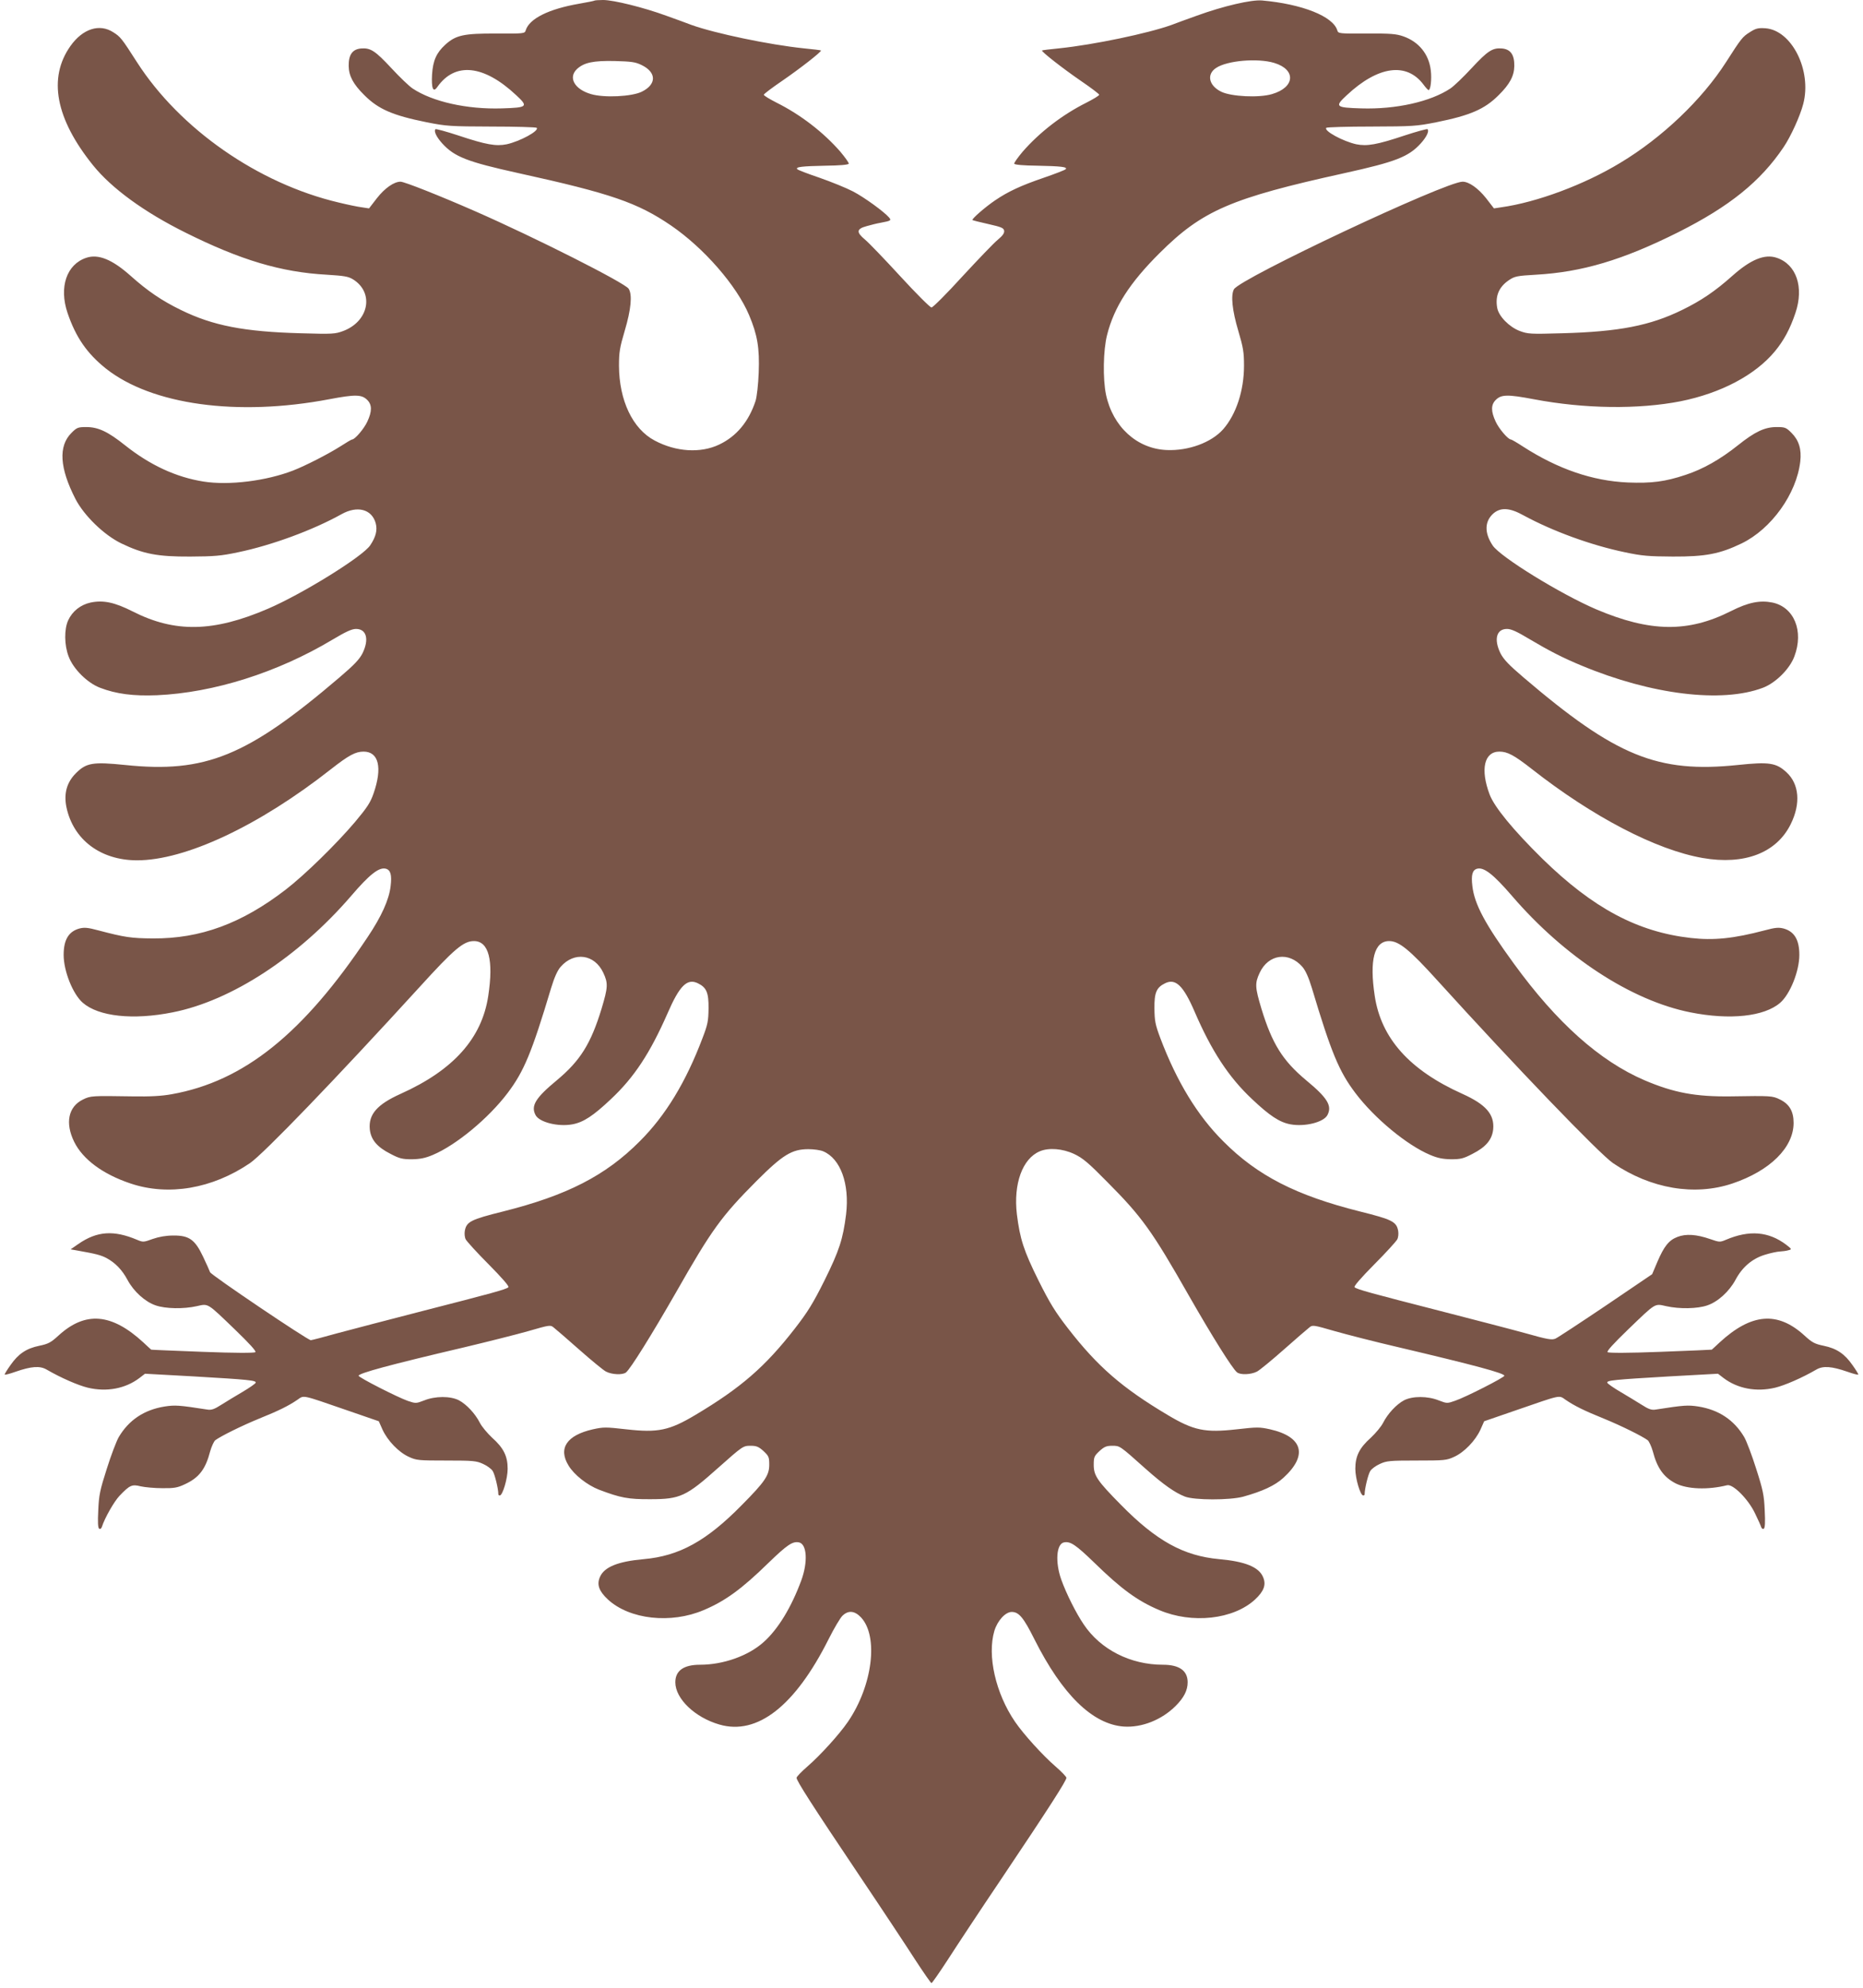 <?xml version="1.0" standalone="no"?>
<!DOCTYPE svg PUBLIC "-//W3C//DTD SVG 20010904//EN"
 "http://www.w3.org/TR/2001/REC-SVG-20010904/DTD/svg10.dtd">
<svg version="1.0" xmlns="http://www.w3.org/2000/svg"
 width="1200pt" height="1280pt" viewBox="0 0 1200 1280"
 preserveAspectRatio="xMidYMid meet">
<g transform="translate(0,1280) scale(0.1,-0.1)"
fill="#795548" stroke="none">
<path d="M3829 12796 c-2 -2 -47 -11 -99 -20 -196 -34 -321 -96 -344 -172 -6
-20 -12 -21 -189 -20 -209 1 -261 -10 -329 -72 -57 -52 -79 -102 -85 -191 -5
-91 7 -120 34 -81 114 162 299 143 508 -53 80 -74 73 -80 -93 -85 -224 -7
-446 43 -574 128 -24 16 -85 75 -136 130 -105 113 -135 132 -194 128 -57 -4
-83 -39 -82 -113 1 -64 29 -117 101 -188 90 -90 182 -130 400 -174 131 -26
153 -27 420 -28 155 0 285 -4 290 -8 18 -19 -107 -87 -193 -106 -69 -14 -133
-3 -310 56 -79 26 -146 44 -149 41 -12 -12 6 -50 43 -91 79 -87 161 -119 492
-192 596 -131 766 -190 982 -337 212 -145 423 -387 503 -577 54 -128 68 -212
62 -370 -3 -79 -12 -155 -20 -182 -44 -134 -123 -229 -235 -282 -120 -57 -278
-47 -415 26 -142 75 -229 258 -230 482 0 87 5 117 37 225 41 138 50 233 25
271 -26 38 -597 327 -989 499 -226 99 -455 190 -480 190 -42 0 -101 -41 -152
-106 l-51 -66 -46 7 c-25 3 -93 17 -150 31 -518 122 -1022 473 -1299 904 -98
153 -106 163 -152 192 -89 58 -197 23 -276 -88 -146 -206 -96 -469 145 -768
120 -149 330 -302 596 -434 355 -177 616 -255 910 -271 111 -7 138 -11 169
-30 137 -85 103 -269 -62 -332 -54 -20 -67 -21 -277 -15 -363 10 -564 49 -770
150 -123 60 -213 121 -325 221 -117 104 -207 141 -284 115 -127 -42 -177 -189
-121 -355 53 -156 125 -261 248 -359 295 -233 846 -309 1437 -197 169 32 210
31 245 -4 32 -31 32 -74 1 -140 -21 -46 -80 -115 -98 -115 -4 0 -38 -20 -75
-44 -77 -49 -225 -125 -305 -156 -173 -67 -413 -97 -577 -71 -177 28 -345 106
-506 234 -109 87 -172 117 -249 117 -54 0 -61 -3 -96 -38 -85 -85 -76 -226 26
-425 56 -108 184 -232 295 -286 141 -68 233 -86 444 -85 156 1 197 4 310 28
216 45 480 142 665 245 102 57 195 32 220 -58 12 -45 1 -88 -35 -142 -47 -72
-438 -314 -659 -409 -351 -151 -599 -156 -872 -17 -115 58 -188 74 -270 57
-65 -14 -118 -56 -145 -115 -26 -57 -25 -159 3 -232 30 -81 121 -171 203 -202
104 -40 215 -54 365 -48 366 16 777 146 1130 357 87 52 126 70 153 70 68 0 86
-67 42 -157 -20 -39 -54 -75 -148 -155 -595 -508 -864 -618 -1382 -564 -207
21 -249 14 -316 -53 -59 -59 -79 -131 -61 -219 44 -209 219 -341 453 -342 312
-1 787 222 1251 587 115 90 158 113 210 113 98 0 122 -104 64 -270 -20 -58
-41 -90 -119 -183 -122 -144 -326 -343 -447 -436 -283 -218 -549 -316 -855
-314 -140 1 -181 7 -352 52 -67 18 -89 20 -121 12 -70 -19 -102 -73 -102 -170
0 -104 59 -252 123 -308 102 -89 324 -113 579 -62 380 75 812 358 1150 750
118 138 179 186 223 175 31 -8 40 -40 31 -113 -10 -86 -58 -193 -147 -326
-416 -624 -798 -930 -1262 -1013 -66 -12 -138 -16 -257 -14 -257 4 -266 4
-315 -20 -95 -46 -117 -151 -57 -273 56 -113 184 -208 363 -268 244 -82 526
-34 769 131 88 60 552 542 1089 1130 228 251 287 300 354 300 95 0 127 -123
92 -353 -41 -273 -224 -478 -565 -631 -151 -68 -207 -132 -198 -228 7 -66 46
-114 133 -158 59 -31 77 -35 139 -35 54 1 87 8 134 28 150 63 359 236 482 399
105 139 155 259 280 676 21 69 41 113 61 136 87 100 219 82 275 -38 32 -68 30
-94 -11 -231 -69 -226 -137 -335 -288 -461 -138 -114 -169 -165 -137 -225 25
-46 145 -76 237 -59 71 13 135 55 250 164 149 140 251 296 363 551 78 180 127
227 196 193 55 -27 69 -60 68 -161 -1 -81 -5 -104 -39 -192 -107 -283 -238
-499 -405 -665 -220 -221 -469 -348 -879 -451 -209 -52 -236 -66 -247 -125 -3
-18 -1 -42 6 -55 7 -13 73 -86 148 -161 86 -87 133 -141 127 -147 -15 -14
-108 -39 -545 -151 -217 -56 -467 -121 -556 -145 -89 -25 -166 -45 -172 -45
-20 0 -643 420 -649 438 -3 9 -23 54 -45 100 -52 110 -90 137 -192 136 -46 0
-92 -8 -132 -22 -58 -21 -62 -22 -100 -6 -151 64 -259 57 -380 -27 l-49 -34
45 -8 c119 -21 149 -29 186 -48 57 -31 101 -76 136 -142 40 -74 113 -140 181
-163 64 -22 179 -24 264 -5 77 17 64 25 248 -152 91 -88 137 -138 130 -144 -6
-6 -132 -6 -340 2 -181 7 -330 13 -331 14 -1 0 -23 21 -50 46 -205 189 -374
203 -547 45 -49 -45 -66 -54 -124 -66 -83 -17 -135 -52 -185 -124 -21 -29 -38
-57 -38 -61 0 -4 32 4 71 18 101 35 156 39 199 14 93 -54 204 -102 266 -117
122 -29 242 -6 333 63 l35 27 310 -17 c361 -21 408 -26 403 -41 -2 -6 -39 -32
-83 -58 -43 -25 -105 -63 -137 -83 -45 -29 -65 -36 -90 -32 -186 29 -209 30
-276 20 -132 -21 -231 -87 -296 -197 -15 -26 -50 -118 -77 -204 -44 -137 -51
-171 -55 -268 -4 -78 -2 -113 6 -118 6 -4 14 1 17 11 19 59 79 164 114 201 66
69 80 75 136 61 27 -6 90 -12 139 -12 76 -1 99 3 145 25 92 42 134 97 164 213
9 31 24 64 33 71 35 26 170 93 280 138 129 52 191 83 247 121 47 32 21 37 323
-67 l203 -70 24 -54 c33 -72 105 -146 169 -175 49 -23 64 -24 242 -24 174 0
194 -2 237 -22 25 -11 54 -32 62 -46 13 -20 36 -113 36 -149 0 -5 4 -8 9 -8
19 0 51 110 51 172 0 81 -26 134 -100 200 -31 29 -67 72 -79 96 -30 59 -86
119 -135 145 -55 28 -152 28 -224 -1 -52 -20 -54 -20 -105 -3 -68 24 -317 151
-317 162 0 16 198 70 680 183 151 36 338 83 415 105 135 39 141 40 161 23 12
-9 86 -73 164 -142 78 -69 156 -133 173 -142 38 -20 107 -23 129 -6 29 23 163
238 322 515 231 406 293 491 520 719 168 168 227 204 333 204 35 0 78 -6 96
-14 111 -47 170 -209 147 -405 -20 -160 -44 -234 -139 -426 -74 -148 -108
-203 -191 -310 -191 -246 -348 -382 -640 -556 -169 -101 -242 -116 -446 -93
-132 15 -147 15 -215 0 -168 -38 -225 -122 -157 -233 36 -60 120 -126 197
-156 137 -52 187 -62 331 -61 191 0 230 18 435 201 160 142 161 143 211 143
36 0 51 -6 82 -34 34 -32 37 -39 37 -88 0 -68 -27 -109 -178 -261 -226 -230
-402 -327 -630 -347 -168 -15 -256 -51 -283 -116 -21 -49 -5 -91 52 -144 140
-129 406 -158 617 -68 140 59 246 137 417 304 120 116 155 140 196 132 52 -10
59 -127 15 -246 -64 -173 -149 -313 -242 -396 -99 -89 -260 -146 -410 -146
-105 0 -159 -38 -159 -113 0 -106 127 -227 284 -272 244 -71 487 119 703 549
35 70 76 139 90 152 38 36 78 32 119 -11 114 -122 75 -439 -84 -672 -56 -82
-179 -217 -261 -288 -38 -33 -70 -66 -70 -73 -1 -18 98 -173 403 -627 144
-214 306 -459 360 -543 54 -83 102 -152 106 -152 4 0 52 69 106 152 54 84 211
322 350 528 304 453 414 625 413 642 0 7 -32 40 -70 73 -82 71 -205 206 -261
288 -125 183 -180 426 -133 585 20 66 71 122 112 122 46 0 76 -36 146 -176
179 -356 374 -547 575 -562 117 -8 245 43 335 133 53 53 77 100 77 152 0 75
-54 113 -159 113 -209 0 -401 97 -510 259 -49 72 -112 197 -145 289 -40 113
-32 231 18 240 41 8 76 -16 196 -132 171 -167 277 -245 417 -304 211 -90 477
-61 617 68 57 53 73 95 52 144 -27 65 -115 101 -283 116 -229 21 -404 117
-633 350 -152 154 -175 188 -175 257 0 50 3 57 37 89 31 28 45 34 82 34 50 0
47 2 215 -148 116 -103 189 -154 253 -179 61 -24 289 -24 375 -1 126 35 205
72 259 121 160 145 127 265 -85 313 -68 15 -83 15 -215 0 -204 -23 -277 -8
-446 93 -292 174 -449 310 -640 556 -83 107 -117 162 -191 310 -95 192 -119
266 -139 426 -23 196 36 358 147 405 58 25 147 18 222 -17 55 -26 91 -56 211
-178 226 -227 290 -316 529 -736 147 -257 280 -470 309 -492 22 -18 91 -15
129 5 17 9 95 73 173 142 78 69 152 133 164 142 20 17 26 16 161 -23 77 -22
264 -70 415 -105 496 -117 680 -167 680 -183 0 -11 -249 -138 -317 -161 -51
-18 -53 -18 -105 2 -72 29 -169 29 -224 1 -49 -26 -105 -86 -135 -145 -12 -24
-48 -67 -79 -96 -74 -66 -100 -119 -100 -200 0 -62 32 -172 51 -172 5 0 9 3 9
8 0 36 23 129 36 149 8 14 37 35 62 46 43 20 63 22 237 22 178 0 193 1 242 24
64 29 136 103 169 175 l24 54 203 70 c302 104 276 99 323 67 56 -38 118 -69
247 -121 110 -45 245 -112 280 -138 9 -7 24 -40 33 -71 28 -108 70 -167 147
-207 76 -38 207 -43 332 -12 38 9 136 -90 179 -180 19 -39 37 -79 40 -89 3
-10 11 -15 17 -11 8 5 10 40 6 118 -4 97 -11 131 -55 268 -27 86 -62 178 -77
204 -65 110 -164 176 -296 197 -67 10 -90 9 -276 -20 -25 -4 -45 3 -90 32 -32
20 -94 58 -137 83 -44 26 -81 52 -83 58 -5 15 42 20 403 41 l310 17 35 -27
c91 -69 211 -92 333 -63 62 15 173 63 266 117 43 25 98 21 199 -14 39 -14 71
-22 71 -18 0 4 -17 32 -38 61 -50 72 -102 107 -185 124 -58 12 -75 21 -124 66
-173 158 -342 144 -547 -45 -27 -25 -49 -46 -50 -46 -1 -1 -149 -7 -331 -14
-208 -8 -334 -8 -340 -2 -7 6 39 56 130 144 184 177 171 169 248 152 85 -19
200 -17 264 5 68 23 141 89 182 165 43 81 107 136 189 161 35 11 78 20 96 21
17 1 42 4 55 8 24 6 23 7 -14 36 -113 85 -237 96 -389 31 -38 -16 -42 -15
-100 5 -89 31 -157 35 -211 14 -55 -21 -86 -59 -130 -162 l-33 -78 -298 -202
c-165 -111 -311 -207 -325 -213 -23 -10 -52 -5 -190 34 -90 25 -342 90 -559
146 -437 112 -530 137 -545 151 -6 6 41 60 127 147 75 75 141 148 148 161 7
13 9 37 6 55 -11 59 -38 73 -247 125 -410 103 -659 230 -879 451 -167 166
-300 385 -406 665 -33 88 -37 111 -38 192 -1 101 13 134 68 161 68 34 118 -14
191 -183 108 -251 219 -421 368 -561 115 -109 179 -151 249 -164 93 -17 213
13 238 59 32 60 1 111 -137 225 -151 126 -219 235 -288 461 -41 137 -43 163
-11 231 56 120 188 138 275 38 20 -23 40 -67 61 -136 125 -417 175 -537 280
-676 123 -163 332 -336 482 -399 47 -20 80 -27 134 -28 62 0 80 4 139 35 87
44 126 92 133 158 9 96 -47 160 -198 228 -341 153 -524 358 -565 631 -35 231
-3 353 93 353 63 0 131 -55 311 -254 497 -548 1043 -1116 1131 -1176 243 -165
525 -213 769 -131 243 82 394 232 394 390 0 75 -27 121 -88 151 -49 24 -58 24
-315 20 -228 -3 -368 23 -558 104 -288 124 -564 370 -841 751 -185 254 -253
381 -267 498 -9 73 0 105 31 113 44 11 105 -37 224 -175 338 -393 768 -674
1149 -750 255 -51 477 -27 579 62 64 56 123 204 123 308 0 97 -32 151 -102
170 -32 8 -54 6 -121 -12 -201 -53 -329 -66 -477 -49 -342 39 -628 191 -954
509 -188 185 -310 333 -341 415 -61 162 -35 276 63 276 52 0 95 -23 210 -113
391 -307 800 -520 1099 -572 270 -47 477 33 568 219 65 132 54 258 -28 333
-66 61 -112 68 -312 47 -518 -54 -787 56 -1382 564 -94 80 -128 116 -148 155
-44 90 -26 157 42 157 27 0 64 -17 142 -64 128 -76 219 -123 338 -172 451
-188 904 -243 1168 -143 82 31 173 121 203 202 62 164 -2 318 -142 347 -80 16
-155 1 -266 -55 -277 -140 -521 -136 -868 11 -229 98 -616 336 -667 411 -55
82 -53 157 6 208 47 39 105 35 193 -14 188 -102 435 -192 651 -237 113 -24
154 -27 310 -28 211 -1 303 17 444 85 191 93 353 319 377 527 9 79 -9 137 -56
184 -35 35 -42 38 -96 38 -77 0 -140 -30 -249 -117 -114 -91 -225 -154 -338
-191 -132 -44 -219 -55 -372 -49 -228 10 -451 87 -676 232 -38 25 -73 45 -77
45 -18 0 -77 69 -98 115 -31 66 -31 109 1 140 35 35 76 36 245 4 327 -62 674
-66 945 -13 259 52 480 168 607 321 58 70 98 144 133 248 56 166 6 313 -121
355 -77 26 -167 -11 -284 -115 -112 -100 -202 -161 -325 -221 -206 -101 -407
-140 -770 -150 -210 -6 -223 -5 -277 15 -67 26 -134 94 -144 148 -14 77 11
136 77 180 36 24 52 27 173 34 297 17 557 94 917 274 328 165 529 326 678 548
46 68 106 200 126 277 57 216 -74 476 -244 488 -48 3 -62 -1 -101 -26 -46 -29
-54 -39 -152 -192 -155 -242 -412 -487 -682 -649 -231 -140 -537 -254 -767
-286 l-46 -7 -51 66 c-51 64 -110 106 -151 106 -110 0 -1434 -623 -1473 -693
-21 -39 -11 -136 28 -267 32 -108 37 -138 37 -225 0 -161 -51 -314 -134 -409
-76 -86 -224 -140 -364 -134 -192 8 -347 150 -391 357 -21 102 -18 286 7 384
45 179 146 336 338 527 276 275 460 354 1191 515 331 73 413 105 492 192 37
41 55 79 43 91 -3 3 -70 -15 -149 -41 -177 -59 -241 -70 -310 -56 -86 19 -211
87 -193 106 5 4 135 8 290 8 267 1 289 2 420 28 218 44 310 84 400 174 72 71
100 124 101 188 1 74 -25 109 -82 113 -59 4 -89 -15 -194 -128 -51 -55 -112
-114 -136 -130 -128 -85 -350 -135 -574 -128 -166 5 -173 11 -93 85 202 189
386 214 495 67 14 -19 28 -34 32 -34 13 0 21 71 14 127 -12 104 -77 184 -177
219 -46 16 -82 19 -236 18 -177 -1 -183 0 -189 20 -27 91 -227 170 -485 193
-69 6 -249 -36 -420 -98 -63 -23 -137 -49 -164 -60 -151 -54 -499 -127 -720
-150 -60 -6 -111 -12 -113 -14 -7 -6 134 -116 249 -195 66 -45 119 -85 119
-90 0 -6 -37 -28 -82 -51 -156 -78 -302 -191 -411 -316 -31 -37 -56 -72 -54
-77 2 -7 58 -12 148 -13 154 -3 198 -8 183 -23 -5 -5 -69 -30 -142 -55 -146
-50 -228 -88 -312 -145 -65 -44 -153 -121 -146 -127 2 -2 48 -14 103 -26 84
-19 98 -25 101 -43 2 -16 -10 -32 -41 -58 -25 -20 -127 -127 -228 -236 -100
-110 -190 -200 -199 -200 -9 0 -99 90 -201 201 -101 110 -203 216 -226 235
-59 49 -57 70 10 88 28 8 68 18 87 21 68 13 72 15 58 33 -31 37 -160 131 -233
169 -44 23 -141 62 -215 88 -74 25 -139 50 -144 55 -15 15 29 20 183 23 90 1
146 6 148 13 2 5 -23 40 -54 77 -109 125 -255 238 -411 316 -45 23 -82 45 -82
51 0 5 53 45 119 90 115 79 256 189 249 195 -2 2 -52 8 -113 14 -221 23 -569
96 -720 150 -27 11 -101 37 -164 60 -145 53 -339 101 -406 101 -28 0 -54 -2
-56 -4z m304 -415 c97 -47 97 -125 0 -172 -64 -31 -241 -40 -326 -15 -107 31
-149 107 -90 162 45 41 104 54 243 51 107 -3 132 -6 173 -26z m4074 14 c143
-43 135 -158 -14 -201 -84 -25 -262 -16 -326 15 -81 39 -97 113 -33 154 71 47
266 64 373 32z"/>
</g>
</svg>
